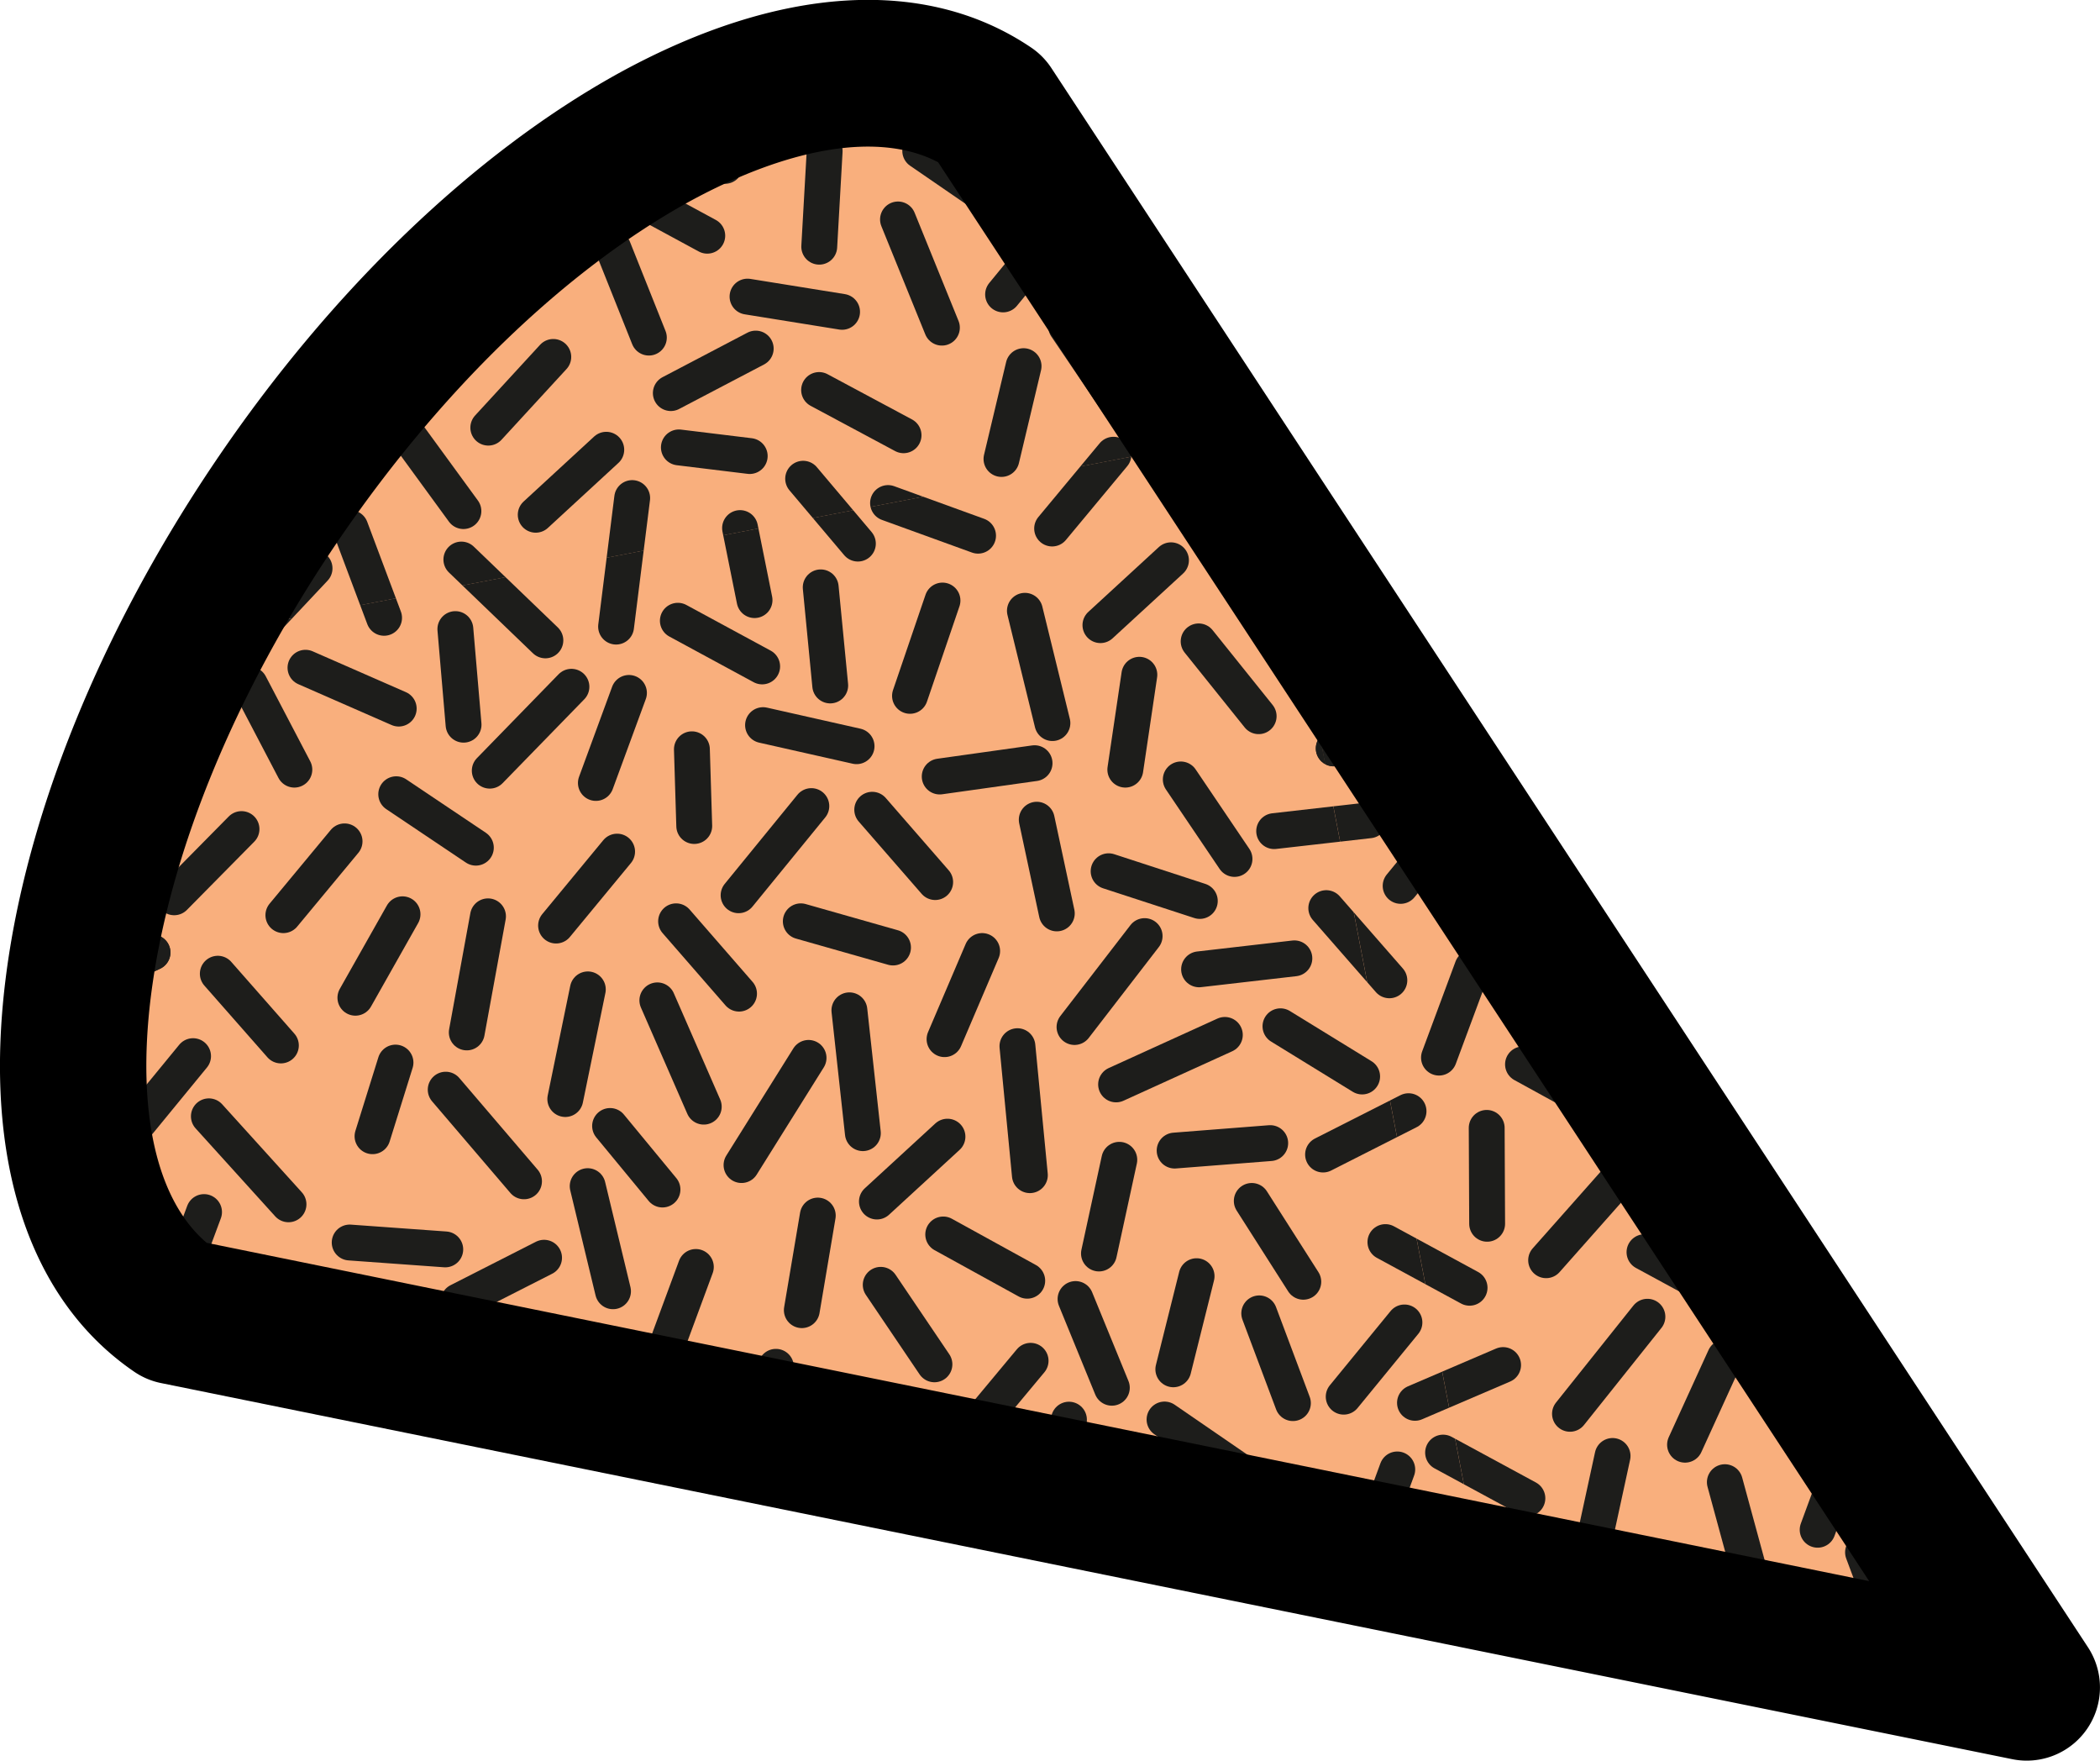 <svg id="Layer_1" data-name="Layer 1" xmlns="http://www.w3.org/2000/svg" xmlns:xlink="http://www.w3.org/1999/xlink" viewBox="0 0 143.47 120.26"><defs><style>.cls-1,.cls-4,.cls-8{fill:none;}.cls-2{clip-path:url(#clip-path);}.cls-3{clip-path:url(#clip-path-2);}.cls-4,.cls-8{stroke:#1d1d1b;}.cls-4{stroke-width:0.46px;}.cls-5{fill:#f9af7d;}.cls-6{clip-path:url(#clip-path-3);}.cls-7{clip-path:url(#clip-path-4);}.cls-8{stroke-linecap:round;stroke-width:2.45px;}.cls-9{clip-path:url(#clip-path-5);}.cls-10{clip-path:url(#clip-path-6);}.cls-11{clip-path:url(#clip-path-7);}.cls-12{clip-path:url(#clip-path-8);}.cls-13{clip-path:url(#clip-path-9);}.cls-14{clip-path:url(#clip-path-10);}</style><clipPath id="clip-path"><path class="cls-1" d="M-139.11,7.39c-11.58-7.83-33.42,4.21-48.78,26.9s-18.43,47.44-6.86,55.28l126.46,25.69Z"/></clipPath><clipPath id="clip-path-2"><rect class="cls-1" x="-122.28" y="9.55" width="104.78" height="110.3" transform="translate(-13.5 -12.05) rotate(-10.9)"/></clipPath><clipPath id="clip-path-3"><path class="cls-1" d="M67.65,7.39C56.07-.44,34.23,11.6,18.87,34.29S.44,81.73,12,89.57l126.46,25.69Z"/></clipPath><clipPath id="clip-path-4"><rect class="cls-1" x="77.02" y="-66.3" width="88.24" height="88.24" transform="translate(6.38 22.51) rotate(-10.9)"/></clipPath><clipPath id="clip-path-5"><rect class="cls-1" x="93.71" y="20.35" width="88.24" height="88.24" transform="translate(-9.7 27.23) rotate(-10.9)"/></clipPath><clipPath id="clip-path-6"><rect class="cls-1" x="110.4" y="107" width="88.24" height="88.24" transform="translate(-25.79 31.95) rotate(-10.9)"/></clipPath><clipPath id="clip-path-7"><rect class="cls-1" x="-9.63" y="-49.61" width="88.24" height="88.24" transform="translate(1.66 6.42) rotate(-10.9)"/></clipPath><clipPath id="clip-path-8"><rect class="cls-1" x="7.06" y="37.03" width="88.24" height="88.24" transform="translate(-14.42 11.14) rotate(-10.9)"/></clipPath><clipPath id="clip-path-9"><rect class="cls-1" x="23.75" y="123.68" width="88.24" height="88.24" transform="translate(-30.51 15.86) rotate(-10.9)"/></clipPath><clipPath id="clip-path-10"><rect class="cls-1" x="-79.59" y="53.72" width="88.24" height="88.24" transform="translate(-19.14 -4.94) rotate(-10.9)"/></clipPath></defs><g class="cls-2"><g class="cls-3"><line class="cls-4" x1="-18.47" y1="69.81" x2="22.61" y2="61.9"/><line class="cls-4" x1="-11.21" y1="105.47" x2="0.16" y2="103.28"/></g></g><path class="cls-5" d="M67.65,7.39C56.07-.44,34.23,11.6,18.87,34.29S.44,81.73,12,89.57l126.46,25.69Z"/><g class="cls-6"><g class="cls-7"><line class="cls-8" x1="128.55" y1="0.28" x2="130.98" y2="6.37"/><line class="cls-8" x1="107.01" y1="-4.03" x2="107.04" y2="2.52"/><line class="cls-8" x1="95.66" y1="-1.12" x2="101.41" y2="2"/><line class="cls-8" x1="114.65" y1="1.83" x2="111.27" y2="-3.78"/><line class="cls-8" x1="95.86" y1="3.29" x2="90.58" y2="9.92"/><line class="cls-8" x1="120.01" y1="12.52" x2="124.45" y2="7.7"/><line class="cls-8" x1="107.49" y1="17.84" x2="109.75" y2="11.7"/><line class="cls-8" x1="142.6" y1="9.96" x2="148.38" y2="13.04"/><line class="cls-8" x1="98.43" y1="12.03" x2="101.15" y2="6.07"/><line class="cls-8" x1="120.35" y1="-1.35" x2="119.38" y2="5.13"/><line class="cls-8" x1="129.21" y1="-3.71" x2="134.97" y2="-0.58"/><line class="cls-8" x1="123.25" y1="18.47" x2="128.07" y2="14.03"/><line class="cls-8" x1="93.48" y1="12.8" x2="92.09" y2="19.2"/><line class="cls-8" x1="97.29" y1="20.12" x2="93.13" y2="25.18"/><line class="cls-8" x1="94.07" y1="-6.36" x2="88.94" y2="-0.57"/><line class="cls-8" x1="101.15" y1="14.59" x2="102.87" y2="20.91"/><line class="cls-8" x1="112.81" y1="4.23" x2="107.29" y2="7.76"/><line class="cls-8" x1="114.07" y1="12.41" x2="118.31" y2="18.23"/><line class="cls-8" x1="137.72" y1="3.57" x2="144.18" y2="4.61"/><line class="cls-8" x1="142.98" y1="-6.37" x2="142.61" y2="0.17"/><line class="cls-8" x1="138.28" y1="7.13" x2="132.48" y2="10.16"/><line class="cls-8" x1="137.86" y1="14.46" x2="133.03" y2="13.88"/><line class="cls-8" x1="129.84" y1="17.33" x2="128.74" y2="26.11"/><line class="cls-8" x1="118.16" y1="21.53" x2="123.91" y2="27.05"/><line class="cls-8" x1="98.48" y1="24.35" x2="98.29" y2="30.89"/><line class="cls-8" x1="108.14" y1="22.13" x2="103.93" y2="26.61"/><line class="cls-8" x1="87.92" y1="25.72" x2="90.35" y2="31.8"/><line class="cls-8" x1="138.2" y1="24.3" x2="137.21" y2="19.38"/><line class="cls-8" x1="110.59" y1="19.38" x2="112.89" y2="25.51"/><line class="cls-8" x1="141.52" y1="16.01" x2="145.26" y2="20.45"/><line class="cls-8" x1="77.96" y1="-1.81" x2="83.71" y2="1.31"/><line class="cls-8" x1="81.9" y1="12.57" x2="87.66" y2="15.69"/><line class="cls-8" x1="86.53" y1="20.05" x2="82.37" y2="25.12"/><line class="cls-8" x1="86" y1="6.59" x2="79.98" y2="9.17"/></g><g class="cls-9"><line class="cls-8" x1="134.18" y1="69.85" x2="131.91" y2="75.99"/><line class="cls-8" x1="128.33" y1="60.22" x2="131.9" y2="64.56"/><line class="cls-8" x1="126.8" y1="64.33" x2="128.53" y2="71.51"/><line class="cls-8" x1="123.7" y1="82.62" x2="123.72" y2="89.17"/><line class="cls-8" x1="112.35" y1="85.53" x2="118.1" y2="88.65"/><line class="cls-8" x1="122.17" y1="74.72" x2="127.92" y2="77.84"/><line class="cls-8" x1="131.34" y1="88.48" x2="127.96" y2="82.87"/><line class="cls-8" x1="112.55" y1="89.94" x2="107.26" y2="96.57"/><line class="cls-8" x1="117.98" y1="72.19" x2="123.82" y2="69.22"/><line class="cls-8" x1="136.7" y1="99.17" x2="141.13" y2="94.35"/><line class="cls-8" x1="124.18" y1="104.49" x2="126.44" y2="98.34"/><line class="cls-8" x1="143.42" y1="79.14" x2="141.29" y2="85.34"/><line class="cls-8" x1="141.43" y1="72.8" x2="142.52" y2="66.34"/><line class="cls-8" x1="115.12" y1="98.68" x2="117.84" y2="92.72"/><line class="cls-8" x1="118.18" y1="82.37" x2="114.08" y2="75.02"/><line class="cls-8" x1="110.93" y1="51.47" x2="114.14" y2="45.76"/><line class="cls-8" x1="144.68" y1="52.33" x2="145.6" y2="60.71"/><line class="cls-8" x1="125.26" y1="58.39" x2="126.81" y2="50.9"/><line class="cls-8" x1="137.03" y1="85.3" x2="136.07" y2="91.78"/><line class="cls-8" x1="117.1" y1="57.75" x2="122.44" y2="64"/><line class="cls-8" x1="139.93" y1="105.12" x2="144.75" y2="100.68"/><line class="cls-8" x1="117.07" y1="68.65" x2="110.54" y2="68.18"/><line class="cls-8" x1="113.67" y1="55.89" x2="112.1" y2="60.92"/><line class="cls-8" x1="132.96" y1="25.71" x2="138.72" y2="28.83"/><line class="cls-8" x1="125.69" y1="30.22" x2="120.11" y2="35.96"/><line class="cls-8" x1="107.51" y1="28.92" x2="113.89" y2="31.72"/><line class="cls-8" x1="132.84" y1="46.25" x2="137.14" y2="51.18"/><line class="cls-8" x1="133.92" y1="34.49" x2="134.08" y2="39.73"/><line class="cls-8" x1="138.78" y1="32.84" x2="145.17" y2="34.29"/><line class="cls-8" x1="127.36" y1="36.79" x2="129.62" y2="30.65"/><line class="cls-8" x1="118.54" y1="53.83" x2="119.99" y2="45.91"/><line class="cls-8" x1="113.72" y1="37.56" x2="119.16" y2="41.21"/><line class="cls-8" x1="128.81" y1="41.48" x2="124.64" y2="46.54"/><line class="cls-8" x1="99.36" y1="35.29" x2="96.15" y2="40.59"/><line class="cls-8" x1="110.19" y1="40.79" x2="106.01" y2="45.83"/><line class="cls-8" x1="103.72" y1="30.08" x2="106.76" y2="35.88"/><line class="cls-8" x1="110.17" y1="99.45" x2="108.78" y2="105.85"/><line class="cls-8" x1="113.98" y1="106.76" x2="109.82" y2="111.82"/><line class="cls-8" x1="104.05" y1="72.7" x2="109.79" y2="75.85"/><line class="cls-8" x1="91.12" y1="51.12" x2="97.06" y2="48.38"/><line class="cls-8" x1="98.31" y1="72.24" x2="100.59" y2="66.1"/><line class="cls-8" x1="99.84" y1="55.45" x2="95.69" y2="60.51"/><line class="cls-8" x1="101.53" y1="49.82" x2="105.84" y2="54.72"/><line class="cls-8" x1="100.92" y1="59.56" x2="106.36" y2="65.58"/><line class="cls-8" x1="101.57" y1="77.04" x2="101.6" y2="83.59"/><line class="cls-8" x1="110.76" y1="80.29" x2="105.63" y2="86.08"/><line class="cls-8" x1="117.84" y1="101.24" x2="119.56" y2="107.56"/><line class="cls-8" x1="142.08" y1="38.38" x2="137.11" y2="44.46"/><line class="cls-8" x1="141.36" y1="46.25" x2="147.66" y2="48.03"/><line class="cls-8" x1="139.65" y1="76.67" x2="135.47" y2="81.71"/><line class="cls-8" x1="129.49" y1="90.88" x2="123.98" y2="94.4"/><line class="cls-8" x1="130.76" y1="99.06" x2="135" y2="104.87"/><line class="cls-8" x1="142.71" y1="23.43" x2="143.37" y2="30.13"/><line class="cls-8" x1="141.88" y1="55.58" x2="137.31" y2="62.89"/><line class="cls-8" x1="98.54" y1="44.6" x2="103.15" y2="39.94"/><line class="cls-8" x1="131.56" y1="51.65" x2="134.72" y2="58.9"/><line class="cls-8" x1="117.76" y1="26.29" x2="118.31" y2="32.81"/><line class="cls-8" x1="90.79" y1="37.33" x2="93.81" y2="44.94"/><line class="cls-8" x1="134.85" y1="108.18" x2="140.6" y2="113.7"/><line class="cls-8" x1="115.17" y1="111" x2="114.98" y2="117.54"/><line class="cls-8" x1="124.83" y1="108.78" x2="120.62" y2="113.26"/><line class="cls-8" x1="104.61" y1="112.37" x2="107.04" y2="118.45"/><line class="cls-8" x1="127.28" y1="106.03" x2="129.57" y2="112.16"/><line class="cls-8" x1="94.65" y1="84.84" x2="100.4" y2="87.96"/><line class="cls-8" x1="98.59" y1="99.22" x2="104.35" y2="102.34"/><line class="cls-8" x1="90.39" y1="78.86" x2="96.23" y2="75.9"/><line class="cls-8" x1="90.61" y1="62.03" x2="94.92" y2="66.96"/><line class="cls-8" x1="91.12" y1="51.12" x2="97.06" y2="48.38"/><line class="cls-8" x1="103.22" y1="106.7" x2="99.06" y2="111.77"/><line class="cls-8" x1="102.69" y1="93.24" x2="96.67" y2="95.82"/><line class="cls-8" x1="93.55" y1="56.03" x2="87.05" y2="56.77"/><line class="cls-8" x1="86.47" y1="42.07" x2="87.56" y2="35.61"/><line class="cls-8" x1="129.84" y1="17.33" x2="128.74" y2="26.11"/><line class="cls-8" x1="118.16" y1="21.53" x2="123.91" y2="27.05"/><line class="cls-8" x1="98.48" y1="24.35" x2="98.29" y2="30.89"/><line class="cls-8" x1="108.14" y1="22.13" x2="103.93" y2="26.61"/><line class="cls-8" x1="87.92" y1="25.72" x2="90.35" y2="31.8"/><line class="cls-8" x1="138.2" y1="24.3" x2="137.21" y2="19.38"/><line class="cls-8" x1="110.59" y1="19.38" x2="112.89" y2="25.51"/><line class="cls-8" x1="141.52" y1="16.01" x2="145.26" y2="20.45"/></g><g class="cls-10"><line class="cls-8" x1="142.38" y1="116.87" x2="136.79" y2="122.61"/><line class="cls-8" x1="124.2" y1="115.57" x2="130.57" y2="118.36"/><line class="cls-8" x1="144.05" y1="123.44" x2="146.31" y2="117.29"/><line class="cls-8" x1="120.4" y1="116.72" x2="123.45" y2="122.53"/><line class="cls-8" x1="134.44" y1="112.94" x2="135" y2="119.46"/><line class="cls-8" x1="134.85" y1="108.18" x2="140.6" y2="113.7"/><line class="cls-8" x1="115.17" y1="111" x2="114.98" y2="117.54"/><line class="cls-8" x1="124.83" y1="108.78" x2="120.62" y2="113.26"/><line class="cls-8" x1="104.61" y1="112.37" x2="107.04" y2="118.45"/><line class="cls-8" x1="127.28" y1="106.03" x2="129.57" y2="112.16"/></g><g class="cls-11"><line class="cls-8" x1="30.85" y1="-0.11" x2="28.58" y2="6.03"/><line class="cls-8" x1="23.46" y1="-5.63" x2="25.19" y2="1.55"/><line class="cls-8" x1="41.9" y1="16.97" x2="44.33" y2="23.06"/><line class="cls-8" x1="20.36" y1="12.66" x2="20.39" y2="19.21"/><line class="cls-8" x1="9.01" y1="15.57" x2="14.77" y2="18.69"/><line class="cls-8" x1="18.83" y1="4.76" x2="24.59" y2="7.88"/><line class="cls-8" x1="28" y1="18.52" x2="24.62" y2="12.9"/><line class="cls-8" x1="9.21" y1="19.98" x2="3.93" y2="26.6"/><line class="cls-8" x1="14.64" y1="2.23" x2="20.48" y2="-0.74"/><line class="cls-8" x1="33.36" y1="29.21" x2="37.8" y2="24.38"/><line class="cls-8" x1="20.84" y1="34.53" x2="23.1" y2="28.38"/><line class="cls-8" x1="43.49" y1="1.12" x2="47.15" y2="6.54"/><line class="cls-8" x1="40.08" y1="9.18" x2="37.96" y2="15.38"/><line class="cls-8" x1="53.72" y1="6.3" x2="49.53" y2="11.33"/><line class="cls-8" x1="55.96" y1="26.64" x2="61.73" y2="29.73"/><line class="cls-8" x1="47.76" y1="-2.32" x2="53.5" y2="0.83"/><line class="cls-8" x1="38.1" y1="2.84" x2="39.18" y2="-3.62"/><line class="cls-8" x1="11.78" y1="28.72" x2="14.5" y2="22.76"/><line class="cls-8" x1="14.85" y1="12.41" x2="10.75" y2="5.06"/><line class="cls-8" x1="33.7" y1="15.34" x2="32.73" y2="21.82"/><line class="cls-8" x1="42.56" y1="12.98" x2="48.32" y2="16.1"/><line class="cls-8" x1="36.6" y1="35.16" x2="41.42" y2="30.72"/><line class="cls-8" x1="59.78" y1="-7.43" x2="58.39" y2="-1.03"/><line class="cls-8" x1="69.35" y1="3.06" x2="71.64" y2="9.19"/><line class="cls-8" x1="68.83" y1="-4.62" x2="72.35" y2="0.9"/><line class="cls-8" x1="72.68" y1="15.05" x2="68.53" y2="20.11"/><line class="cls-8" x1="76.51" y1="19.87" x2="78.77" y2="13.72"/><line class="cls-8" x1="61.35" y1="14.99" x2="64.35" y2="22.38"/><line class="cls-8" x1="79.26" y1="3.68" x2="75.11" y2="8.75"/><line class="cls-8" x1="65.06" y1="0.52" x2="63.48" y2="6.88"/><line class="cls-8" x1="6.83" y1="29.49" x2="5.44" y2="35.89"/><line class="cls-8" x1="10.64" y1="36.8" x2="6.48" y2="41.86"/><line class="cls-8" x1="0.71" y1="2.73" x2="6.45" y2="5.89"/><line class="cls-8" x1="7.42" y1="10.33" x2="2.29" y2="16.12"/><line class="cls-8" x1="14.5" y1="31.28" x2="16.22" y2="37.6"/><line class="cls-8" x1="36.32" y1="6.71" x2="32.13" y2="11.74"/><line class="cls-8" x1="26.16" y1="20.92" x2="20.64" y2="24.44"/><line class="cls-8" x1="27.42" y1="29.1" x2="31.66" y2="34.91"/><line class="cls-8" x1="51.07" y1="20.26" x2="57.53" y2="21.3"/><line class="cls-8" x1="56.34" y1="10.32" x2="55.97" y2="16.85"/><line class="cls-8" x1="51.63" y1="23.81" x2="45.83" y2="26.85"/><line class="cls-8" x1="72.84" y1="22.3" x2="76.51" y2="27.72"/><line class="cls-8" x1="77.96" y1="-1.81" x2="83.71" y2="1.31"/><line class="cls-8" x1="81.9" y1="12.57" x2="87.66" y2="15.69"/><line class="cls-8" x1="86.53" y1="20.05" x2="82.37" y2="25.12"/><line class="cls-8" x1="86" y1="6.59" x2="79.98" y2="9.17"/><line class="cls-8" x1="62.87" y1="10.31" x2="68.27" y2="14.02"/><line class="cls-8" x1="56.8" y1="2.08" x2="59.27" y2="8.14"/><line class="cls-8" x1="51.22" y1="31.15" x2="46.38" y2="30.56"/><line class="cls-8" x1="69.93" y1="25.01" x2="68.42" y2="31.35"/><line class="cls-8" x1="66.82" y1="36.59" x2="60.67" y2="34.36"/><line class="cls-8" x1="43.19" y1="34.02" x2="42.09" y2="42.8"/><line class="cls-8" x1="31.52" y1="38.22" x2="37.26" y2="43.74"/><line class="cls-8" x1="76.07" y1="31.06" x2="71.88" y2="36.1"/><line class="cls-8" x1="11.83" y1="41.04" x2="11.64" y2="47.58"/><line class="cls-8" x1="21.49" y1="38.82" x2="17.28" y2="43.3"/><line class="cls-8" x1="1.28" y1="42.4" x2="3.7" y2="48.49"/><line class="cls-8" x1="81.56" y1="34.74" x2="83.82" y2="28.6"/><line class="cls-8" x1="51.55" y1="40.99" x2="50.56" y2="36.07"/><line class="cls-8" x1="23.94" y1="36.07" x2="26.24" y2="42.2"/><line class="cls-8" x1="54.87" y1="32.7" x2="58.61" y2="37.13"/><line class="cls-8" x1="-4.74" y1="29.26" x2="1.01" y2="32.38"/><line class="cls-8" x1="-0.12" y1="36.74" x2="-4.27" y2="41.8"/><line class="cls-8" x1="-0.64" y1="23.28" x2="-6.66" y2="25.86"/></g><g class="cls-12"><line class="cls-8" x1="91.12" y1="51.12" x2="97.06" y2="48.38"/><line class="cls-8" x1="47.54" y1="86.54" x2="45.27" y2="92.68"/><line class="cls-8" x1="41.68" y1="76.91" x2="45.26" y2="81.25"/><line class="cls-8" x1="40.15" y1="81.02" x2="41.88" y2="88.2"/><line class="cls-8" x1="58.59" y1="103.62" x2="61.02" y2="109.7"/><line class="cls-8" x1="37.05" y1="99.31" x2="37.08" y2="105.86"/><line class="cls-8" x1="25.7" y1="102.22" x2="31.46" y2="105.34"/><line class="cls-8" x1="35.52" y1="91.41" x2="41.27" y2="94.53"/><line class="cls-8" x1="44.69" y1="105.16" x2="41.31" y2="99.55"/><line class="cls-8" x1="25.9" y1="106.63" x2="20.62" y2="113.25"/><line class="cls-8" x1="31.33" y1="88.88" x2="37.17" y2="85.91"/><line class="cls-8" x1="50.05" y1="115.85" x2="54.49" y2="111.03"/><line class="cls-8" x1="37.53" y1="121.18" x2="39.79" y2="115.03"/><line class="cls-8" x1="60.17" y1="87.76" x2="63.84" y2="93.19"/><line class="cls-8" x1="69.51" y1="71.46" x2="70.36" y2="80.27"/><line class="cls-8" x1="56.77" y1="95.83" x2="54.64" y2="102.03"/><line class="cls-8" x1="70.41" y1="92.95" x2="66.22" y2="97.98"/><line class="cls-8" x1="72.64" y1="113.29" x2="78.42" y2="116.38"/><line class="cls-8" x1="64.44" y1="84.32" x2="70.18" y2="87.48"/><line class="cls-8" x1="54.78" y1="89.49" x2="55.87" y2="83.03"/><line class="cls-8" x1="59.91" y1="82.07" x2="64.73" y2="77.64"/><line class="cls-8" x1="28.47" y1="115.37" x2="31.19" y2="109.41"/><line class="cls-8" x1="67.1" y1="64.96" x2="64.53" y2="70.98"/><line class="cls-8" x1="31.53" y1="99.06" x2="27.44" y2="91.71"/><line class="cls-8" x1="24.28" y1="68.15" x2="27.5" y2="62.45"/><line class="cls-8" x1="58.03" y1="69.01" x2="58.95" y2="77.4"/><line class="cls-8" x1="38.62" y1="75.07" x2="40.16" y2="67.58"/><line class="cls-8" x1="50.39" y1="101.99" x2="49.42" y2="108.46"/><line class="cls-8" x1="59.25" y1="99.63" x2="65.01" y2="102.75"/><line class="cls-8" x1="30.45" y1="74.43" x2="35.8" y2="80.69"/><line class="cls-8" x1="53.29" y1="121.81" x2="58.11" y2="117.37"/><line class="cls-8" x1="30.42" y1="85.34" x2="23.89" y2="84.87"/><line class="cls-8" x1="27.02" y1="72.58" x2="25.45" y2="77.61"/><line class="cls-8" x1="70.02" y1="41.72" x2="71.9" y2="49.39"/><line class="cls-8" x1="46.31" y1="42.4" x2="52.07" y2="45.52"/><line class="cls-8" x1="39.04" y1="46.91" x2="33.46" y2="52.64"/><line class="cls-8" x1="20.87" y1="45.61" x2="27.24" y2="48.4"/><line class="cls-8" x1="46.19" y1="62.93" x2="50.49" y2="67.87"/><line class="cls-8" x1="47.27" y1="51.18" x2="47.43" y2="56.42"/><line class="cls-8" x1="52.13" y1="49.53" x2="58.52" y2="50.97"/><line class="cls-8" x1="40.71" y1="53.48" x2="42.97" y2="47.33"/><line class="cls-8" x1="78.2" y1="63.94" x2="73.41" y2="70.15"/><line class="cls-8" x1="31.89" y1="70.52" x2="33.34" y2="62.59"/><line class="cls-8" x1="27.07" y1="54.25" x2="32.51" y2="57.9"/><line class="cls-8" x1="64.39" y1="41.02" x2="62.17" y2="47.53"/><line class="cls-8" x1="70.83" y1="55.99" x2="72.2" y2="62.39"/><line class="cls-8" x1="64.2" y1="53.04" x2="70.68" y2="52.13"/><line class="cls-8" x1="42.16" y1="58.17" x2="37.99" y2="63.22"/><line class="cls-8" x1="76.47" y1="79.22" x2="75.08" y2="85.62"/><line class="cls-8" x1="86.03" y1="89.71" x2="88.33" y2="95.84"/><line class="cls-8" x1="85.52" y1="82.03" x2="89.04" y2="87.55"/><line class="cls-8" x1="89.37" y1="101.7" x2="85.21" y2="106.76"/><line class="cls-8" x1="93.2" y1="106.52" x2="95.46" y2="100.37"/><line class="cls-8" x1="78.04" y1="101.64" x2="81.04" y2="109.03"/><line class="cls-8" x1="88.43" y1="65.46" x2="81.92" y2="66.21"/><line class="cls-8" x1="95.95" y1="90.33" x2="91.8" y2="95.4"/><line class="cls-8" x1="81.75" y1="87.17" x2="80.16" y2="93.53"/><line class="cls-8" x1="87.48" y1="70.1" x2="93.06" y2="73.53"/><line class="cls-8" x1="12.72" y1="51.98" x2="9.5" y2="57.28"/><line class="cls-8" x1="23.54" y1="57.47" x2="19.36" y2="62.51"/><line class="cls-8" x1="17.07" y1="46.76" x2="20.11" y2="52.57"/><line class="cls-8" x1="80.25" y1="78.59" x2="86.78" y2="78.08"/><line class="cls-8" x1="23.52" y1="116.14" x2="22.13" y2="122.54"/><line class="cls-8" x1="17.4" y1="89.38" x2="23.14" y2="92.54"/><line class="cls-8" x1="75.18" y1="42.7" x2="80" y2="38.27"/><line class="cls-8" x1="77.84" y1="46.09" x2="76.88" y2="52.57"/><line class="cls-8" x1="4.47" y1="67.8" x2="10.42" y2="65.06"/><line class="cls-8" x1="11.66" y1="88.93" x2="13.94" y2="82.79"/><line class="cls-8" x1="13.19" y1="72.14" x2="9.04" y2="77.2"/><line class="cls-8" x1="14.88" y1="66.51" x2="19.19" y2="71.41"/><line class="cls-8" x1="14.27" y1="76.25" x2="19.71" y2="82.26"/><line class="cls-8" x1="14.93" y1="93.73" x2="14.95" y2="100.28"/><line class="cls-8" x1="24.11" y1="96.98" x2="18.98" y2="102.77"/><line class="cls-8" x1="31.19" y1="117.93" x2="32.91" y2="124.25"/><line class="cls-8" x1="55.43" y1="55.06" x2="50.46" y2="61.15"/><line class="cls-8" x1="59.59" y1="55.31" x2="63.89" y2="60.25"/><line class="cls-8" x1="54.71" y1="62.93" x2="61.01" y2="64.72"/><line class="cls-8" x1="53.01" y1="93.36" x2="48.82" y2="98.39"/><line class="cls-8" x1="42.85" y1="107.57" x2="37.33" y2="111.09"/><line class="cls-8" x1="44.11" y1="115.75" x2="48.35" y2="121.56"/><line class="cls-8" x1="67.76" y1="106.9" x2="74.22" y2="107.95"/><line class="cls-8" x1="56.07" y1="40.12" x2="56.72" y2="46.82"/><line class="cls-8" x1="73.03" y1="96.97" x2="72.65" y2="103.5"/><line class="cls-8" x1="68.32" y1="110.46" x2="62.52" y2="113.5"/><line class="cls-8" x1="55.24" y1="72.26" x2="50.66" y2="79.58"/><line class="cls-8" x1="89.53" y1="108.95" x2="93.19" y2="114.37"/><line class="cls-8" x1="94.65" y1="84.84" x2="100.4" y2="87.96"/><line class="cls-8" x1="98.59" y1="99.22" x2="104.35" y2="102.34"/><line class="cls-8" x1="90.39" y1="78.86" x2="96.23" y2="75.9"/><line class="cls-8" x1="90.61" y1="62.03" x2="94.92" y2="66.96"/><line class="cls-8" x1="91.12" y1="51.12" x2="97.06" y2="48.38"/><line class="cls-8" x1="103.22" y1="106.7" x2="99.06" y2="111.77"/><line class="cls-8" x1="80.67" y1="53.24" x2="84.34" y2="58.67"/><line class="cls-8" x1="102.69" y1="93.24" x2="96.67" y2="95.82"/><line class="cls-8" x1="83.68" y1="70.69" x2="76.25" y2="74.07"/><line class="cls-8" x1="11.9" y1="61.29" x2="16.5" y2="56.63"/><line class="cls-8" x1="79.56" y1="96.96" x2="84.96" y2="100.67"/><line class="cls-8" x1="81.89" y1="43.81" x2="85.99" y2="48.92"/><line class="cls-8" x1="93.55" y1="56.03" x2="87.05" y2="56.77"/><line class="cls-8" x1="44.91" y1="68.33" x2="48.08" y2="75.59"/><line class="cls-8" x1="73.48" y1="88.73" x2="75.96" y2="94.79"/><line class="cls-8" x1="75.74" y1="59.51" x2="81.97" y2="61.54"/><line class="cls-8" x1="67.9" y1="117.8" x2="63.07" y2="117.21"/><line class="cls-8" x1="31.11" y1="42.97" x2="31.67" y2="49.5"/><line class="cls-8" x1="4.14" y1="54.02" x2="7.16" y2="61.63"/><line class="cls-8" x1="86.47" y1="42.07" x2="87.56" y2="35.61"/><line class="cls-8" x1="86.61" y1="111.66" x2="85.1" y2="117.99"/><line class="cls-8" x1="83.51" y1="123.24" x2="77.35" y2="121.01"/><line class="cls-8" x1="59.88" y1="120.67" x2="58.78" y2="129.45"/><line class="cls-8" x1="92.75" y1="117.71" x2="88.57" y2="122.75"/><line class="cls-8" x1="98.24" y1="121.39" x2="100.51" y2="115.25"/><line class="cls-8" x1="71.56" y1="119.35" x2="75.3" y2="123.78"/><line class="cls-8" x1="8" y1="101.52" x2="13.75" y2="104.65"/><line class="cls-8" x1="11.94" y1="115.9" x2="17.7" y2="119.03"/><line class="cls-8" x1="3.74" y1="95.55" x2="9.58" y2="92.59"/><line class="cls-8" x1="3.96" y1="78.71" x2="8.27" y2="83.65"/><line class="cls-8" x1="4.47" y1="67.8" x2="10.42" y2="65.06"/><line class="cls-8" x1="16.05" y1="109.93" x2="10.02" y2="112.51"/><line class="cls-8" x1="6.91" y1="72.72" x2="0.4" y2="73.46"/><line class="cls-8" x1="-0.18" y1="58.75" x2="0.91" y2="52.29"/><line class="cls-8" x1="66.82" y1="36.59" x2="60.67" y2="34.36"/><line class="cls-8" x1="43.19" y1="34.02" x2="42.09" y2="42.8"/><line class="cls-8" x1="31.52" y1="38.22" x2="37.26" y2="43.74"/><line class="cls-8" x1="76.07" y1="31.06" x2="71.88" y2="36.1"/><line class="cls-8" x1="11.83" y1="41.04" x2="11.64" y2="47.58"/><line class="cls-8" x1="21.49" y1="38.82" x2="17.28" y2="43.3"/><line class="cls-8" x1="1.28" y1="42.4" x2="3.7" y2="48.49"/><line class="cls-8" x1="81.56" y1="34.74" x2="83.82" y2="28.6"/><line class="cls-8" x1="51.55" y1="40.99" x2="50.56" y2="36.07"/><line class="cls-8" x1="23.94" y1="36.07" x2="26.24" y2="42.2"/><line class="cls-8" x1="54.87" y1="32.7" x2="58.61" y2="37.13"/></g><g class="cls-13"><line class="cls-8" x1="83.51" y1="123.24" x2="77.35" y2="121.01"/><line class="cls-8" x1="59.88" y1="120.67" x2="58.78" y2="129.45"/><line class="cls-8" x1="92.75" y1="117.71" x2="88.57" y2="122.75"/><line class="cls-8" x1="98.24" y1="121.39" x2="100.51" y2="115.25"/><line class="cls-8" x1="71.56" y1="119.35" x2="75.3" y2="123.78"/></g><g class="cls-14"><line class="cls-8" x1="4.47" y1="67.8" x2="10.42" y2="65.06"/><line class="cls-8" x1="-0.61" y1="106.4" x2="1.68" y2="112.53"/><line class="cls-8" x1="-1.13" y1="98.72" x2="2.39" y2="104.24"/><line class="cls-8" x1="2.72" y1="118.38" x2="-1.43" y2="123.45"/><line class="cls-8" x1="6.55" y1="123.2" x2="8.81" y2="117.06"/><line class="cls-8" x1="1.78" y1="82.15" x2="-4.73" y2="82.9"/><line class="cls-8" x1="9.3" y1="107.02" x2="5.15" y2="112.08"/><line class="cls-8" x1="0.84" y1="86.79" x2="6.41" y2="90.22"/><line class="cls-8" x1="-6.4" y1="95.28" x2="0.13" y2="94.77"/><line class="cls-8" x1="8" y1="101.52" x2="13.75" y2="104.65"/><line class="cls-8" x1="11.94" y1="115.9" x2="17.7" y2="119.03"/><line class="cls-8" x1="3.74" y1="95.55" x2="9.58" y2="92.59"/><line class="cls-8" x1="3.96" y1="78.71" x2="8.27" y2="83.65"/><line class="cls-8" x1="4.47" y1="67.8" x2="10.42" y2="65.06"/><line class="cls-8" x1="16.05" y1="109.93" x2="10.02" y2="112.51"/><line class="cls-8" x1="-4.76" y1="60.5" x2="-0.66" y2="65.61"/><line class="cls-8" x1="6.91" y1="72.72" x2="0.4" y2="73.46"/><line class="cls-8" x1="-0.18" y1="58.75" x2="0.91" y2="52.29"/></g></g><path d="M138.47,120.26a4.92,4.92,0,0,1-1-.1L11,94.47a5,5,0,0,1-1.81-.76C2,88.81-1.16,79.29.38,66.89c1.39-11.21,6.49-23.78,14.35-35.4S32.37,10.47,42.27,5C53.21-1,63.22-1.64,70.45,3.25a5,5,0,0,1,1.38,1.4l70.82,107.87a5,5,0,0,1-4.18,7.74ZM14.12,84.89,127.7,108,64.09,11.08C60.13,9,54,10,47.09,13.77,38.56,18.48,30,26.76,23,37.09S11.5,58.45,10.3,68.12C9.33,76,10.72,82,14.12,84.89Z"/></svg>